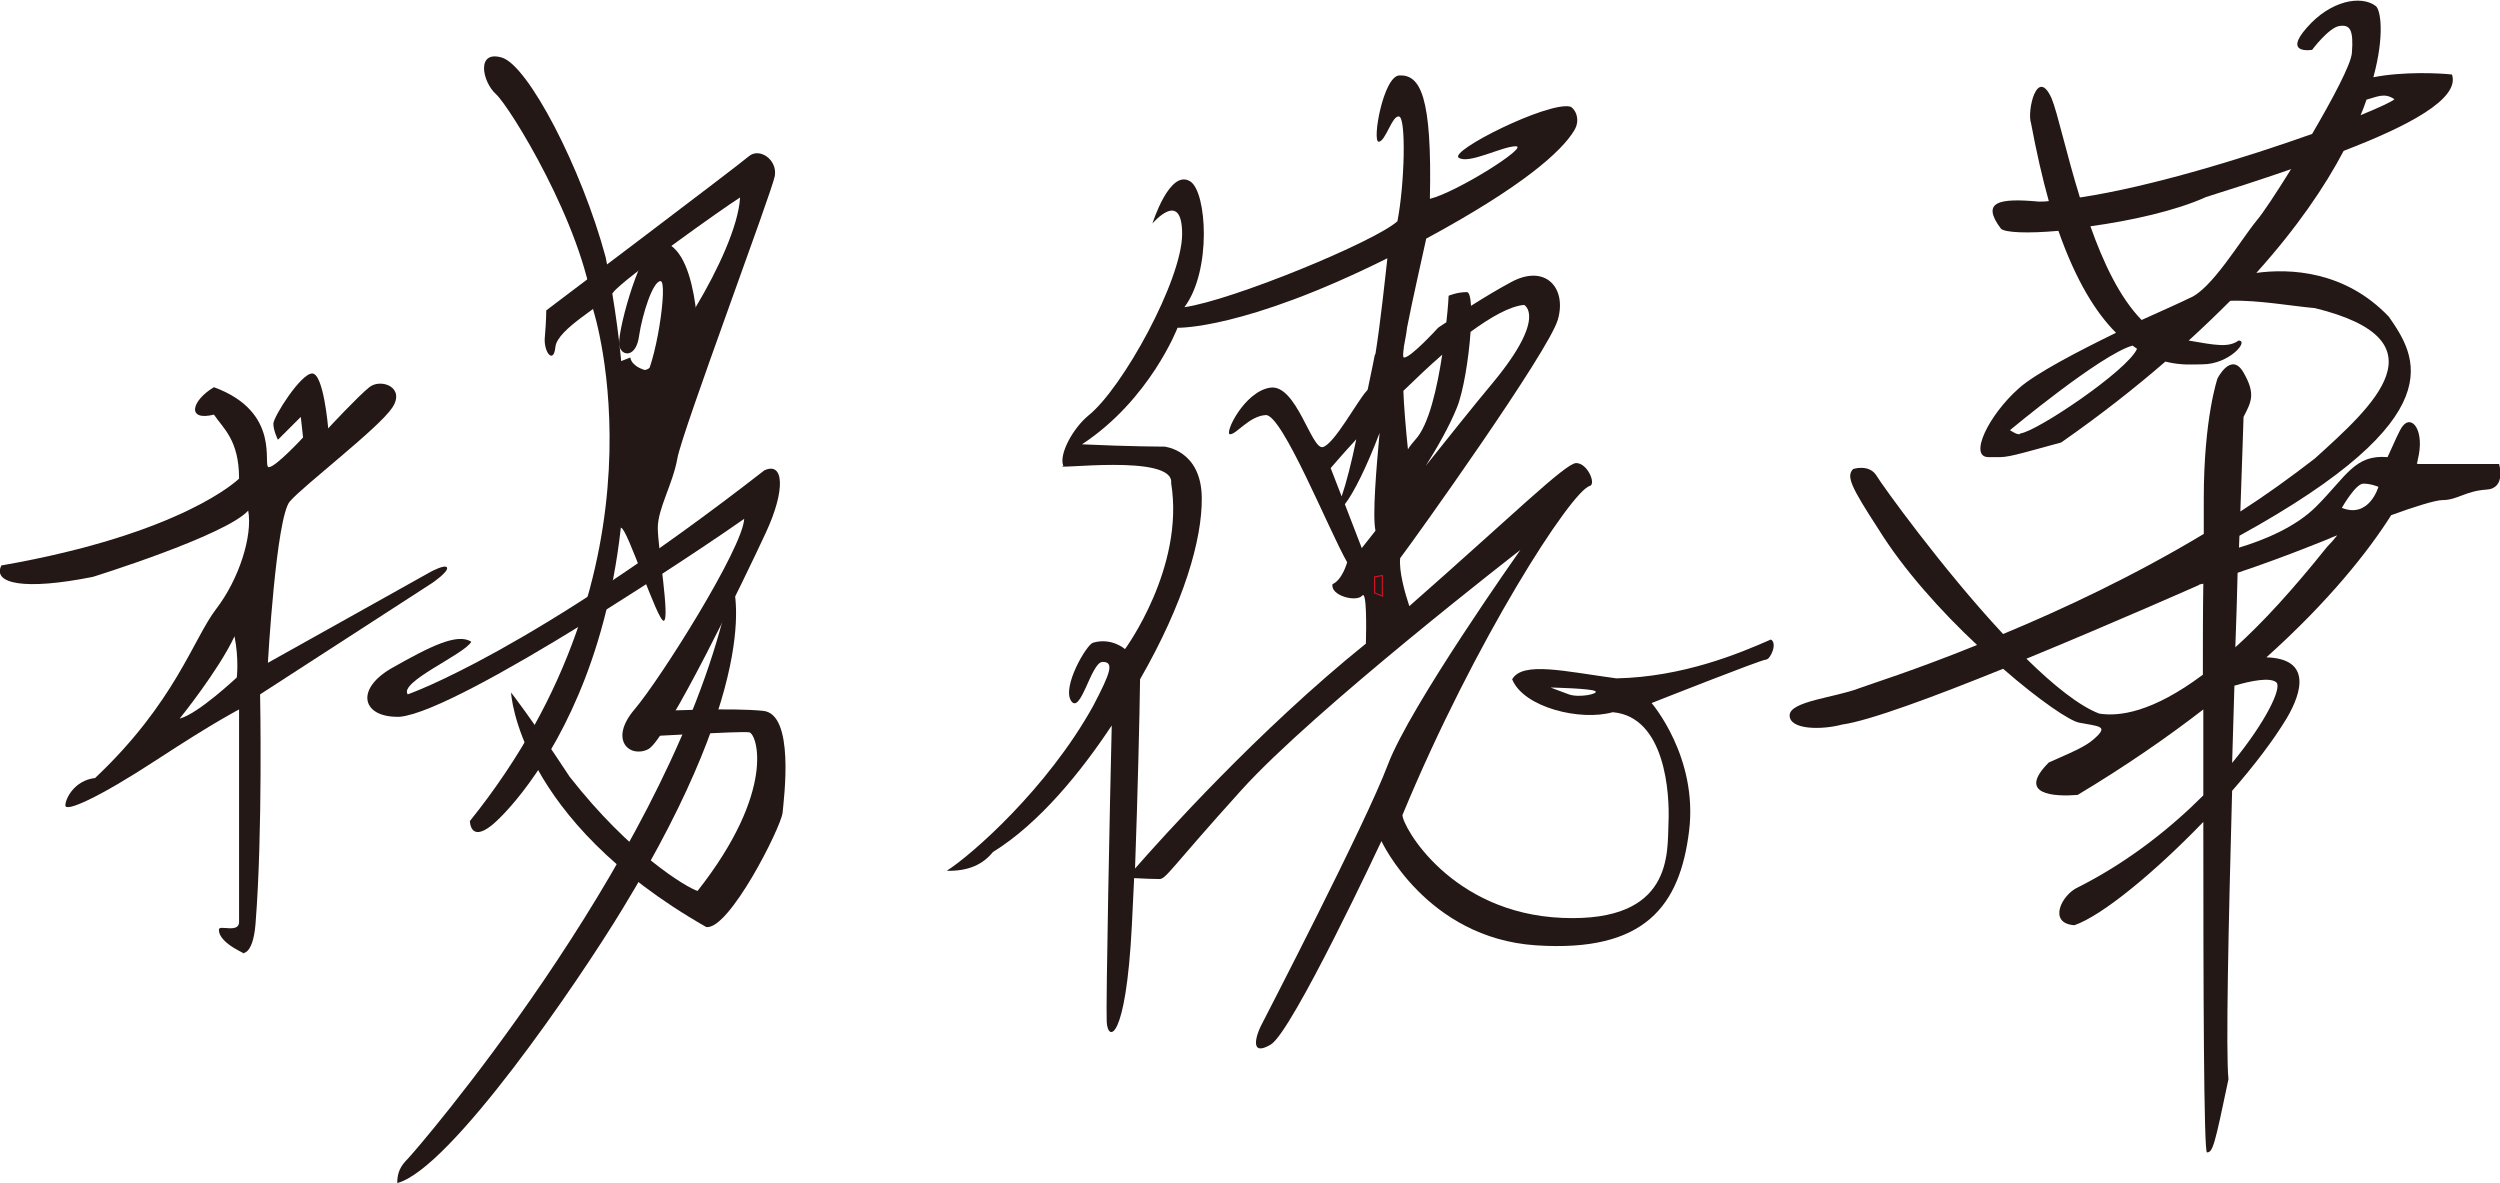 <?xml version="1.0" encoding="utf-8"?>
<!-- Generator: Adobe Illustrator 25.3.1, SVG Export Plug-In . SVG Version: 6.00 Build 0)  -->
<svg version="1.1" id="圖層_1" xmlns="http://www.w3.org/2000/svg" xmlns:xlink="http://www.w3.org/1999/xlink" x="0px" y="0px"
	 viewBox="0 0 546.9 258.9" style="enable-background:new 0 0 546.9 258.9;" xml:space="preserve">
<style type="text/css">
	.st0{fill:#231815;}
	.st1{fill:none;stroke:#D01326;stroke-width:0.25;}
</style>
<g>
	<path class="st0" d="M94.2,125.1L58.6,145c0,0,1.8-31.8,4.8-35.3c3-3.5,19.4-16,22.4-20.5s-2.5-6.5-5-4.5s-9,9-9,9s-1-12-3.5-12
		s-8.5,9.5-8.5,11s1,3.5,1,3.5l5-5l0.5,4.5c0,0-6,6.5-7.5,6.5s3-12-12-17.5c-5,3-6,7.5,0,6c2,3,5.5,5.5,5.5,14c0,0-12,12-52,19
		c-2,4,5,5.5,20,2.5c0,0,29-9,34-14.5c1,5.5-2,15-7,21.5s-9,20.5-26.5,37c-4.5,0.5-6.5,4.5-6.5,6s7-1.5,20-10s18-11,18-11
		s0,41.5,0,46.5c0,2.5-4.3,0.6-4.4,1.6c-0.2,3.3,7.2,5.8,5.1,5.2c-0.3-0.1,2.3,1,2.9-6.4c1.6-20.2,1-50.2,1-50.2l37.7-24.4
		c0,0,3.5-2.4,3.2-3.3C97.5,123.3,94.2,125.1,94.2,125.1z M51.8,148.2c0,0-8.5,8-12.5,9c0,0,8.5-10.5,12-18
		C52.3,144.2,51.8,148.2,51.8,148.2z"/>
	<path class="st0" d="M129.8,67.9c0,0,18,55.7-27,111.7c0,0,0,4.7,4.7,1s41.7-41,25-124.3c-5.3-19.7-17-42-22.7-43.7s-4.3,5.3-1.3,8
		S127.5,49.2,129.8,67.9z"/>
	<path class="st0" d="M89.2,151.9c0,0,27-9.3,78-49c4.3-2,4.7,4.3,0.3,13.7c-4.3,9.3-21.7,45.3-25.7,47.3s-8.7-2-3-8.7
		c5.7-6.7,23.7-35.3,24-41.7c-7,5-62,42-75.3,43.3c-8.3,0.3-10-6-1.7-10.7c8.3-4.7,14.3-7.7,17.3-5.7
		C101.5,143.2,87.2,149.2,89.2,151.9z"/>
	<path class="st0" d="M111.8,151.5c0,0,1.3,27.7,42.7,51.3c5,0.7,16.3-21.7,16.7-25c0.3-3.3,2.7-21.7-4.3-22.3c-7-0.7-21.3,0-22.3,0
		s-7.3,5.7-5.7,5.7s23.3-1.3,25-1s6,12.7-11.3,34.7c-2.3-0.7-14.7-8-28-25C115.8,156.5,111.8,151.5,111.8,151.5z"/>
	<path class="st0" d="M160.2,127.5c0,0,7.7,19.3-24,71.3c-9.7,16-37.7,57-49.3,60c0-2.3,0.7-3.7,2.3-5.3c1.7-1.7,54.7-63,69-118.3
		C157.8,129.2,160.2,127.5,160.2,127.5z"/>
	<path class="st0" d="M119.5,67.9c0,0,42-31.7,44.3-33.7c2.3-2,6.3,0.7,5.7,4.3c-0.7,3.7-20.3,56-21.3,61.7c-1,5.7-4.3,11-4.3,15.3
		c0,4.3,2.7,20,1.3,20.3c-1.3,0.3-8-20.3-9.3-20.3c-1.3,0-1.3-36-1.3-36l3.3-1.3c0,0,0,1.7,3,2.7s20.3-25.3,21-37.7
		c-3.7,2.3-25.7,18-27.7,20.7c-2,2.7-12.3,8-12.7,12s-2.7,1-2.3-2.3C119.5,70.2,119.5,67.9,119.5,67.9z"/>
	<path class="st0" d="M152.8,76.5c0,0,0.3-24.3-9.3-23.7c-4,3-8.7,20.7-8,23c0.7,2.3,3.7,2.3,4.3-2.3c0.7-4.7,3-12,4.7-12
		c1.7,0-1,18.7-4,22.3C137.5,87.5,152.8,76.5,152.8,76.5z"/>
	<path class="st0" d="M387.4,139.9c-6.8,3-19.2,8.2-33.8,8.5c-11.2-1.5-20.5-3.8-22.8,0.2c2.5,6.2,15,9.2,22,7.2
		c11.5,1,12.5,17.8,12.2,24.2s1.2,21.8-23.2,20.8s-35-20-35-22.5c15.8-38.2,37-71,41-72c1.4-0.4-0.5-5-3-5
		c-2.3,0-14.3,11.8-36.5,31.3c-1-3-2.3-7.7-2-10.5c3.2-4.2,32.5-45.2,34.5-52.2s-2.8-12.2-10.2-8.2c-3,1.6-6.1,3.5-8.8,5.2
		c-0.1-1.8-0.4-3-0.9-3c-2.2,0-4,0.8-4,0.8s-0.1,2.4-0.5,5.8c-1.1,0.7-1.8,1.2-1.8,1.2s-6.2,6.8-7.5,6.5c-0.2,0-0.2-0.8,0-2.1
		c0-0.1,0-0.1,0-0.2c0.3-1.7,0.6-3.1,0.7-4.2c1.2-6.2,3.3-15.3,4.2-19.5c20.9-11.3,29.6-19,32.4-23.7c1.6-2.7-0.2-5.1-1-5.2
		c-5-1-26.4,9.7-24.3,11.2c2.2,1.5,9.5-2.5,12.5-2.5s-12.8,10-18.8,11.5c0.5-22.5-2.1-27.2-6.7-27c-3.5,0.2-6,14.5-4.5,14.5
		s3-6,4.5-5.5s1.2,14.6-0.4,22.9c-5,4.5-36.1,17.3-46.6,18.8c6-8,4.9-25.2,1.3-27.5c-4.5-2.9-8.3,9.2-8.3,9.2s6.5-7.7,6.5,2.3
		s-13,33.7-20.5,39.7c-3.4,2.8-6.5,8.5-5.5,11c-3,1,24.4-2.8,23.6,3.8c3,18.5-10.1,36.3-10.1,36.3s-2.9-2.6-7-1.4
		c-1.4,0.4-6.8,9.6-4.8,12.7c2.1,3.2,4.4-8.5,6.9-8.5s1.9,2.1-2.1,9.7c-10,18-26.5,32.5-32,36c4.9,0.1,8-1.5,10.1-4.1
		c10.2-6.3,19.4-17.7,26-27.7c-0.4,16.4-1.3,61.1-1.1,64.8c0.2,4.5,4.2,4.5,5.5-21c0.2-3.4,0.3-6.9,0.5-10.4
		c1.7,0.1,4.5,0.2,5.5,0.2c1.5,0,2.2-2,18-19.5s61-52.5,61-52.5s-24.2,34.2-29,47s-26.8,55.2-27.8,57.2s-2.5,6.8,2.2,4
		s24.2-44.5,24.2-44.5s9.8,21.2,33.8,22.8s31.5-8.8,33.5-25s-8.2-28-8.2-28s24-9.5,25-9.5S388.9,140.7,387.4,139.9z M343.2,151.9
		c-2.2-0.8-4-1.5-4-1.5s9,0.2,9.8,0.8S345.4,152.7,343.2,151.9z M318.7,89.2c1.4-3.4,2.6-10.7,3-16.6c4.5-3.3,8.6-5.6,11.7-5.9
		c0,0,5.2,2.5-6.8,17c-4.6,5.5-9.9,12.2-14.7,18.2C314.3,98.1,317.1,93.2,318.7,89.2z M315.5,77.6c-1.1,7.2-2.9,15.4-5.9,18.6
		c-0.6,0.7-1.2,1.4-1.6,2.1c-0.5-4.8-0.9-9.8-1-12.8C309.8,82.8,312.6,80.1,315.5,77.6z M300.9,116.1c-1.9,2.4-3,3.8-3,3.8l-3.7-9.6
		c1.9-2.4,4.8-8.2,7.6-15.6C301.1,102.3,300.2,112.8,300.9,116.1z M293.5,108.6l-2.4-6.2c0,0,2.2-2.6,5.6-6.3
		C295.7,101,294.5,105.7,293.5,108.6z M300.9,77.4c-0.2,0.3-0.2,0.5-0.2,0.5s-0.6,3.1-1.5,7.3c-0.1,0.2-0.2,0.3-0.3,0.4
		c-2,2.2-7,11.5-9.5,12.2s-5.8-13.8-11.5-13s-10.2,10.2-8.8,10.2s4.2-4,7.8-4.2s13.8,25.2,17.8,32.2c0,0-1,3.8-3.2,4.8
		c-0.5,2.5,5.2,4,6.5,2.5c1-1.2,0.9,7.1,0.8,10.5c-23.6,19-44.8,42.7-50.5,49.2c0.6-16.6,1-33.6,1.1-41.4
		c9.6-16.7,13.6-30.6,13.5-39.7c-0.1-10.5-8.2-11.2-8.2-11.2s-7.5,0-18-0.5c14.9-9.8,20.9-25.5,20.9-25.5s14.4,0.5,45.9-15.2
		C303,61,302,70.5,300.9,77.4z"/>
	<polygon class="st1" points="300.7,126.2 302.4,125.9 302.4,130.4 300.7,129.7 	"/>
	<path class="st0" d="M546.7,101.5c0,0-6,0-17.7,0c-0.1,0-0.2-0.1-0.3-0.1c0.1-0.3,0.2-0.5,0.2-0.8c1.6-6.3-1.2-9.9-3.2-7.5
		c-0.8,0.9-1.8,3.5-3.4,6.9c-7.2-0.6-9,4.2-15.6,10.8c-4.6,4.6-11.6,7.4-16.9,9c0-0.9,0.1-1.7,0.1-2.6
		c47.4-26.1,38.7-39.2,32.7-47.9c-9.6-10.1-21.7-10.6-29-9.6c8.9-9.9,15-18.9,19.1-26.7c13.8-5.3,25.5-11.3,23.7-16.7
		c-2.6-0.3-10.6-0.7-17.2,0.6c2.5-9.2,1.6-14.8,0.5-15.6c-3.2-2.4-9.9-1.2-15.1,4.8c-5.2,5.9,1.2,4.8,1.2,4.8s3.6-4.8,5.9-5.2
		c2.4-0.4,3.2,0.8,2.8,5.9c-0.2,2.5-4.2,10-8.7,17.7c-14.6,5.2-35.4,11.6-50.8,13.9c-3-9.7-4.9-18.6-6.2-21.7
		c-3.2-7.1-5.4,2.9-4.5,5.4c1.2,6.4,2.5,12.1,3.9,17.1c-0.8,0.1-1.5,0.1-2.2,0.1c-8.7-0.8-12.7,0-8.3,5.9c0.8,0.9,5.9,1.1,12.6,0.5
		c3.9,11.1,8.3,18,12.6,22.3c-8.4,4.1-17.6,8.9-21.2,12.1c-6.7,5.9-11.1,15.1-6.7,15.1s2.8,0.4,15.9-3.2c8.6-6,16.1-11.9,22.8-17.7
		c3.5,0.9,6.4,0.6,8.1,0.6c5.9,0,10.3-5.2,7.9-5.2c-2.2,1.6-5.1,1-10.9,0c3.3-3,6.3-5.9,9.1-8.7c6.1-0.2,13.7,1.2,18.5,1.6
		c28.9,7.1,12.7,21.4,0,32.9c-5.3,4.1-10.7,8-16.3,11.6c0.4-11.9,0.7-19.9,0.7-20.7c1.7-3.3,2.7-5,0-9.7c-2.7-4.7-5.7,1.3-5.7,1.3
		s-3,8.7-3,26.3c0,1.7,0,4.3,0,7.7c-15.3,9.2-30.9,16.5-43.9,21.9c-13.5-14.5-26.6-32.8-27.6-34.5c-1.6-2.8-5.2-1.6-5.2-1.6
		c-1.6,1.6-0.4,4,5.5,13.1c5.5,8.9,13.7,18,21.6,25.4c-13.8,5.6-23.8,8.7-25.9,9.5c-5.2,2-15.1,2.8-15.1,5.9c0,3.2,7.1,3.2,11.5,2
		c5.9-0.8,20.4-6.2,35.2-12.2c7.9,6.9,14.7,11.5,16.7,11.8c4.4,0.8,5.9,0.8,4,2.8c-2,2-3.6,2.8-10.7,5.9c-7.1,7.1,1.2,7.5,6.3,7.1
		c10.5-6.3,19.6-12.6,27.5-18.7c0,6.1,0,12.4,0,18.8c-7.1,7.1-16.3,14.5-27.4,20.1c-3.6,1.6-6.7,7.9-0.8,8.3
		c6.1-2.1,17.7-11.7,28.2-22.6c0,36.2,0.1,72.3,0.8,72.3c1.3,0,1.7-1.7,4.7-16c-0.6-5.9,0-33.5,0.8-63.1c4.8-5.5,9-11,11.9-15.8
		c3.5-5.9,5.4-13.1-4.4-13.4c13.7-12.3,22.3-23.2,27.3-31.1c4.9-1.8,9.7-3.3,11.2-3.3c3.3,0,5-2,9.7-2.3
		C548.3,106.8,546.7,101.5,546.7,101.5z M517.7,21.8c2.3-0.6,3.9-1.6,6.1-0.1c-0.3,0.4-3,1.7-7.4,3.5
		C516.9,24.1,517.3,22.9,517.7,21.8z M442,94.8c-0.3,0.7-2.3-0.7-2.3-0.7s19.8-16.5,26.8-18.5c0.3,0.2,0.7,0.5,1,0.7
		C465.4,81.1,445.4,94.5,442,94.8z M468.5,70c-4.8-4.9-8.4-12.6-11.2-20.5c8.8-1.2,18.7-3.4,25.3-6.4c5.1-1.6,11.7-3.7,18.6-6.1
		c-3.3,5.3-6.2,9.7-7.5,11.2c-3.6,4.4-9.9,15.1-14.7,17C477.4,66,473.4,67.8,468.5,70z M481.9,147.6c-11.1,8.3-18.4,9.2-22.7,8.5
		c-4.4-1.7-10-6.2-15.9-12C462.5,136.2,481,128,481,128s0,0,0.1-0.1c0.3-0.1,0.6-0.2,0.9-0.2C481.9,133.5,481.9,140.3,481.9,147.6z
		 M498,149.3c1.2,1.2-2.3,8.6-9.7,17.6c0.2-5.7,0.3-11.3,0.5-16.9C492.5,148.9,496.7,148.1,498,149.3z M509.1,119.6
		c-7.6,9.5-14.2,16.7-20.1,22c0.2-5.7,0.4-11.2,0.5-16.3c10.2-3.4,20.1-7.5,20.1-7.5s0.6-0.3,1.7-0.7
		C510.6,118,509.9,118.8,509.1,119.6z M512.3,111.1c0,0,3-5.3,4.7-5.3c1.7,0,3.3,0.7,3.3,0.7S518.3,113.5,512.3,111.1z"/>
</g>
</svg>
